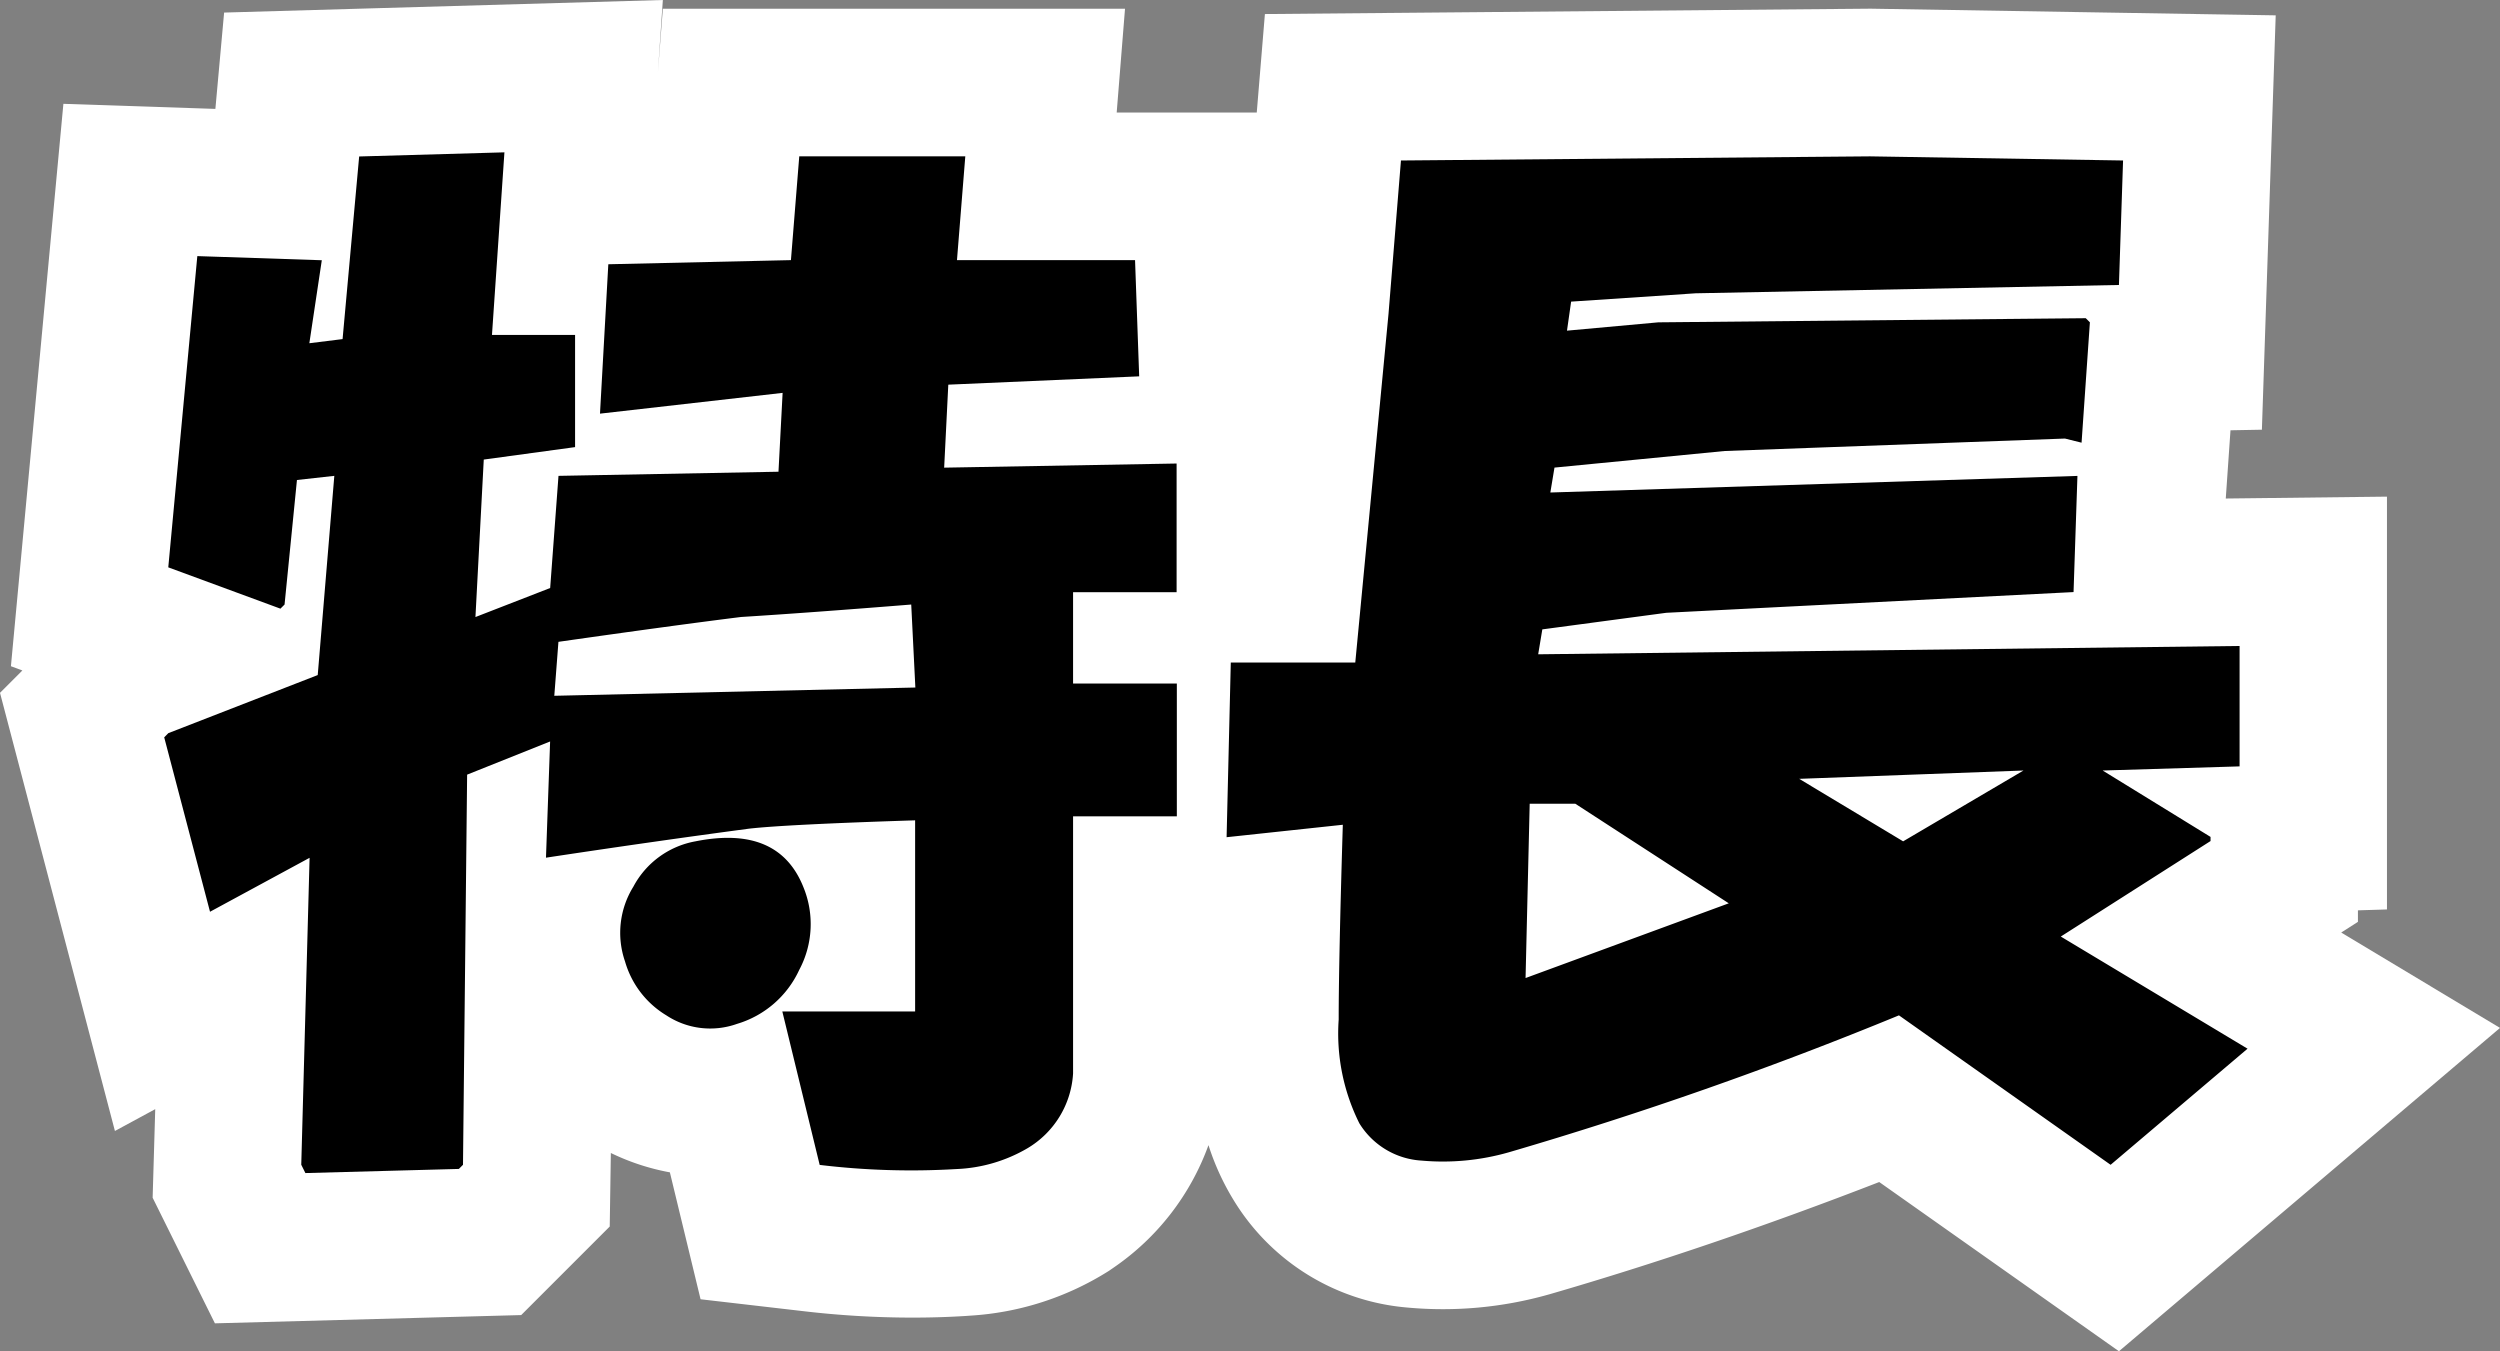 <svg xmlns="http://www.w3.org/2000/svg" width="42.355" height="22.893" viewBox="0 0 42.355 22.893">
  <rect x="0" y="0" width="42.355" height="22.893" fill="#808080" stroke="none"/>
  <g id="Group_4109" data-name="Group 4109" transform="translate(-29.57 -226.946)">
    <path id="Path_12939" data-name="Path 12939" d="M.422-5.133l2.531-.984.281-3.375-.633.07L2.391-7.312l-.07.07-1.9-.7.492-5.273,2.109.07-.211,1.406.563-.07.281-3.094,2.461-.07-.211,3.094H7.313v1.9l-1.547.211L5.625-7.1l1.266-.492.141-1.9,3.727-.07.07-1.336-3.094.352.141-2.531,3.094-.07.141-1.758h2.813l-.141,1.758H16.8l.07,1.969-3.234.141-.07,1.406,3.938-.07v2.18H15.75v1.547h1.758v2.25H15.75V.633A1.58,1.58,0,0,1,14.977,1.9a2.581,2.581,0,0,1-1.2.352,12.932,12.932,0,0,1-2.32-.07l-.633-2.6h2.25V-3.656q-2.18.07-2.812.141Q8.648-3.3,6.82-3.023l.07-1.969L5.484-4.43,5.414,2.18l-.07.07-2.6.07-.07-.141.141-5.2-1.687.914L.352-5.062Zm12.656-.773-.07-1.406q-1.758.141-2.883.211Q9-6.961,7.031-6.68l-.07.914ZM8.859-.352a1.572,1.572,0,0,1-.7-.914A1.482,1.482,0,0,1,8.3-2.531,1.49,1.49,0,0,1,9.352-3.3q1.406-.281,1.828.773a1.647,1.647,0,0,1-.07,1.406,1.692,1.692,0,0,1-1.055.914A1.349,1.349,0,0,1,8.859-.352Zm9.563-5.977h2.109l.563-5.906.211-2.6,7.945-.07,4.289.07-.07,2.109-7.172.141-2.109.141-.07.492,1.547-.141,7.242-.07.07.07-.141,2.039-.281-.07-5.766.211-2.883.281-.07.422,8.93-.281L32.7-7.523,25.8-7.172,23.7-6.891l-.07.422,11.883-.141V-4.57l-2.32.07,1.828,1.125v.07L32.484-1.687l3.164,1.9L33.328,2.18,29.742-.352a66.071,66.071,0,0,1-6.609,2.32,4.055,4.055,0,0,1-1.477.141A1.33,1.33,0,0,1,20.6,1.477,3.407,3.407,0,0,1,20.25-.281q0-.984.07-3.3l-1.969.211ZM26.859-2.25l-2.6-1.687h-.773l-.07,2.953ZM29.813-3.3l2.039-1.2-3.8.141Z" transform="translate(32 244.5)"/>
    <path id="Path_12939_-_Outline" data-name="Path 12939 - Outline" d="M33.469,5.339,29.408,2.472c-1.92.745-3.792,1.381-5.581,1.9l-.036.01a6.572,6.572,0,0,1-2.383.216,3.819,3.819,0,0,1-2.926-1.8,4.264,4.264,0,0,1-.438-.951,4.275,4.275,0,0,1-1.6,2.07l-.084.058a4.951,4.951,0,0,1-2.356.761l-.07.005c-.3.019-.608.028-.914.028a15.937,15.937,0,0,1-1.855-.111l-1.726-.2L8.919,2.308a3.9,3.9,0,0,1-1-.328L7.9,3.226l-1.5,1.5-5.189.14L.156,2.738.2,1.237l-.683.37L-2.43-5.816l.379-.379-.194-.072.889-9.528,2.575.086.148-1.632L8.8-17.554l-.084,1.226L8.8-17.406H16.63l-.141,1.758h2.373L19-17.316l10.262-.091,6.863.113-.234,7.02-.532.01-.08,1.156,2.731-.032v6.994l-.492.015v.195l-.283.181L39.925-.139Z" transform="translate(32 244.5)" fill="#fff"/>
    <path id="Path_12938" data-name="Path 12938" d="M.422-5.133l2.531-.984.281-3.375-.633.07L2.391-7.312l-.07.07-1.9-.7.492-5.273,2.109.07-.211,1.406.563-.07.281-3.094,2.461-.07-.211,3.094H7.313v1.9l-1.547.211L5.625-7.1l1.266-.492.141-1.9,3.727-.07.07-1.336-3.094.352.141-2.531,3.094-.07.141-1.758h2.813l-.141,1.758H16.8l.07,1.969-3.234.141-.07,1.406,3.938-.07v2.18H15.75v1.547h1.758v2.25H15.75V.633A1.58,1.58,0,0,1,14.977,1.9a2.581,2.581,0,0,1-1.2.352,12.932,12.932,0,0,1-2.32-.07l-.633-2.6h2.25V-3.656q-2.18.07-2.812.141Q8.648-3.3,6.82-3.023l.07-1.969L5.484-4.43,5.414,2.18l-.07.07-2.6.07-.07-.141.141-5.2-1.687.914L.352-5.062Zm12.656-.773-.07-1.406q-1.758.141-2.883.211Q9-6.961,7.031-6.68l-.07.914ZM8.859-.352a1.572,1.572,0,0,1-.7-.914A1.482,1.482,0,0,1,8.3-2.531,1.49,1.49,0,0,1,9.352-3.3q1.406-.281,1.828.773a1.647,1.647,0,0,1-.07,1.406,1.692,1.692,0,0,1-1.055.914A1.349,1.349,0,0,1,8.859-.352Zm9.563-5.977h2.109l.563-5.906.211-2.6,7.945-.07,4.289.07-.07,2.109-7.172.141-2.109.141-.07.492,1.547-.141,7.242-.07.07.07-.141,2.039-.281-.07-5.766.211-2.883.281-.07.422,8.93-.281L32.7-7.523,25.8-7.172,23.7-6.891l-.07.422,11.883-.141V-4.57l-2.32.07,1.828,1.125v.07L32.484-1.687l3.164,1.9L33.328,2.18,29.742-.352a66.071,66.071,0,0,1-6.609,2.32,4.055,4.055,0,0,1-1.477.141A1.33,1.33,0,0,1,20.6,1.477,3.407,3.407,0,0,1,20.25-.281q0-.984.07-3.3l-1.969.211ZM26.859-2.25l-2.6-1.687h-.773l-.07,2.953ZM29.813-3.3l2.039-1.2-3.8.141Z" transform="translate(32 244.5)"/>
  </g>
</svg>
